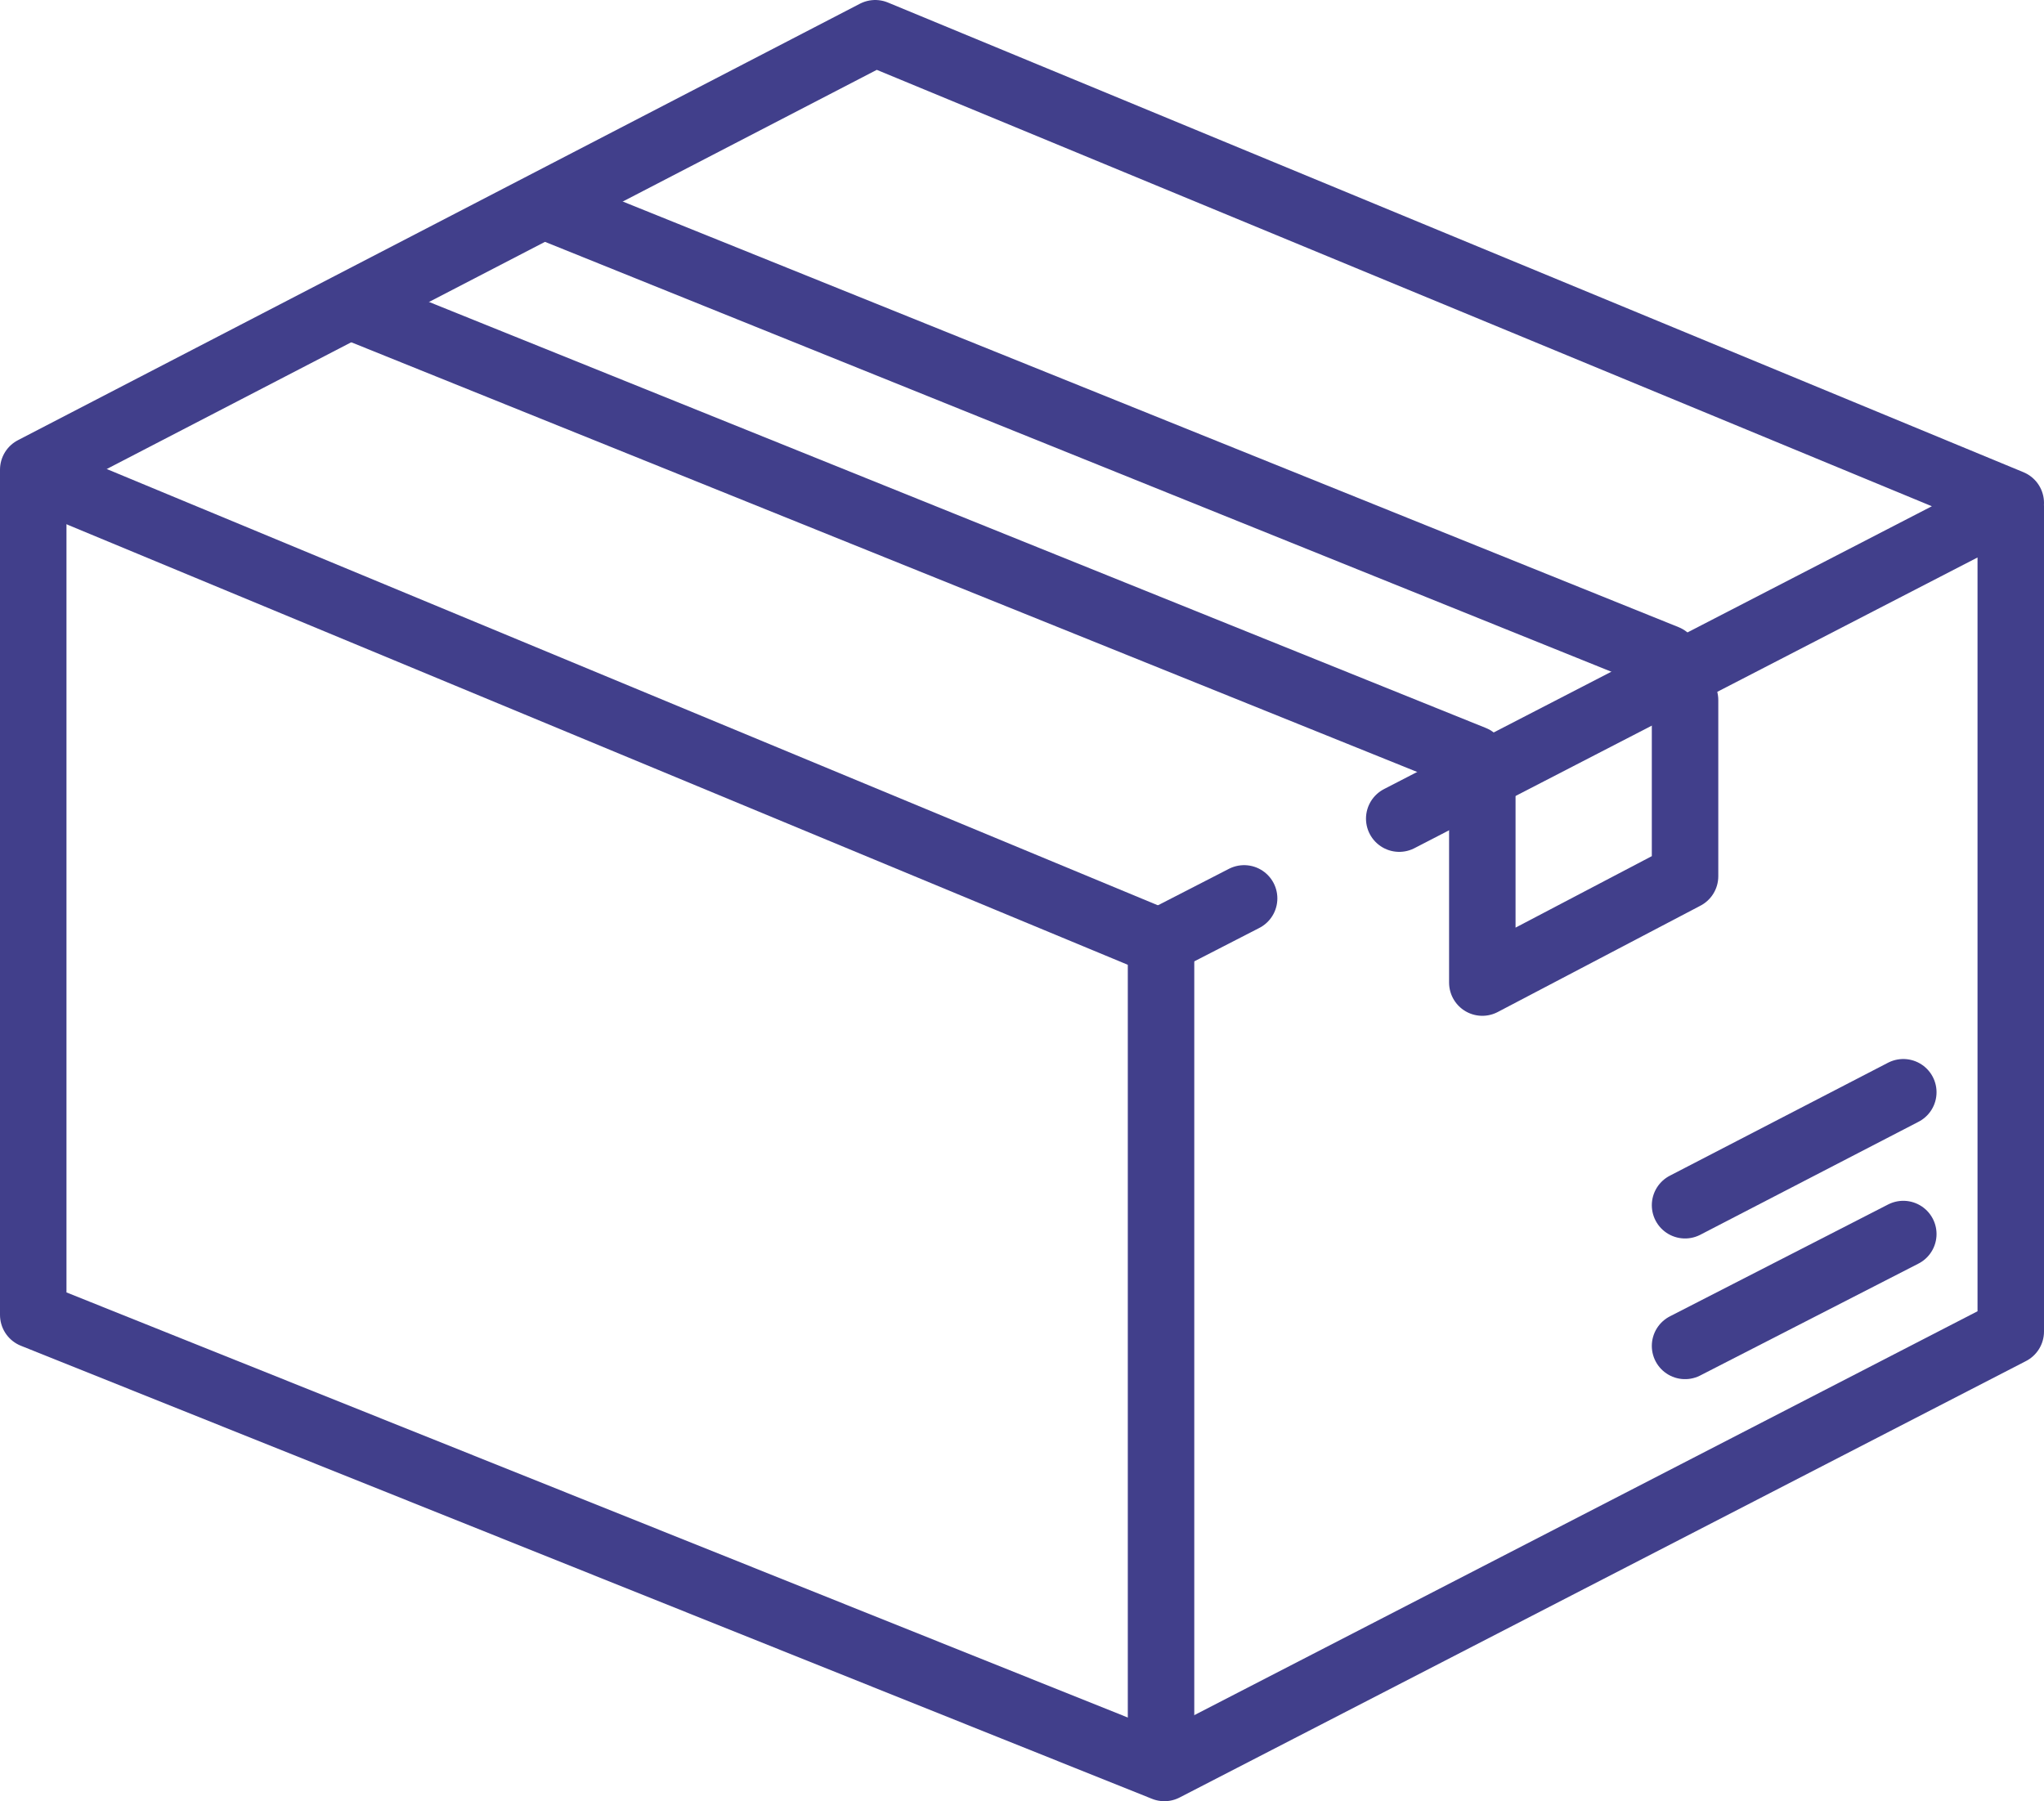 <?xml version="1.0" encoding="UTF-8"?>
<svg xmlns="http://www.w3.org/2000/svg" xmlns:xlink="http://www.w3.org/1999/xlink" id="Ebene_1" version="1.1" viewBox="0 0 184.5 162.6">
  <defs>
    <clipPath id="clippath">
      <rect x="0" y="0" width="184.5" height="162.6" fill="none"></rect>
    </clipPath>
    <clipPath id="clippath-1">
      <rect x="0" y="0" width="184.5" height="162.6" fill="none"></rect>
    </clipPath>
    <clipPath id="clippath-2">
      <rect x="0" y="0" width="184.5" height="162.6" fill="none"></rect>
    </clipPath>
  </defs>
  <line x1="49.2" y1="18.6" x2="150.4" y2="59.4" fill="none" stroke="#413f8b" stroke-linecap="round" stroke-linejoin="round" stroke-width="6"></line>
  <line x1="31.8" y1="27.7" x2="133" y2="68.5" fill="none" stroke="#413f8b" stroke-linecap="round" stroke-linejoin="round" stroke-width="6"></line>
  <g clip-path="url(#clippath)">
    <line x1="3.4" y1="43" x2="104.1" y2="84.8" fill="none" stroke="#413f8b" stroke-linecap="round" stroke-linejoin="round" stroke-width="6"></line>
  </g>
  <line x1="105.1" y1="84.8" x2="112.3" y2="81.1" fill="none" stroke="#413f8b" stroke-linecap="round" stroke-linejoin="round" stroke-width="6"></line>
  <g clip-path="url(#clippath-1)">
    <line x1="104.8" y1="85.5" x2="104.8" y2="159.2" fill="none" stroke="#413f8b" stroke-linecap="round" stroke-linejoin="round" stroke-width="6"></line>
  </g>
  <polyline points="133.8 70.9 133.8 88.7 152.1 79.1 152.1 63.2" fill="none" stroke="#413f8b" stroke-linecap="round" stroke-linejoin="round" stroke-width="6"></polyline>
  <g clip-path="url(#clippath-2)">
    <polyline points="126.3 73.9 181.5 45.4 79 3 3 42.4 3 118.7 105.1 159.6 181.5 120.2 181.5 45.7" fill="none" stroke="#413f8b" stroke-linecap="round" stroke-linejoin="round" stroke-width="6"></polyline>
  </g>
  <line x1="171.8" y1="98.6" x2="152.1" y2="108.8" fill="none" stroke="#413f8b" stroke-linecap="round" stroke-linejoin="round" stroke-width="6"></line>
  <line x1="171.8" y1="111.4" x2="152.1" y2="121.5" fill="none" stroke="#413f8b" stroke-linecap="round" stroke-linejoin="round" stroke-width="6"></line>
</svg>
